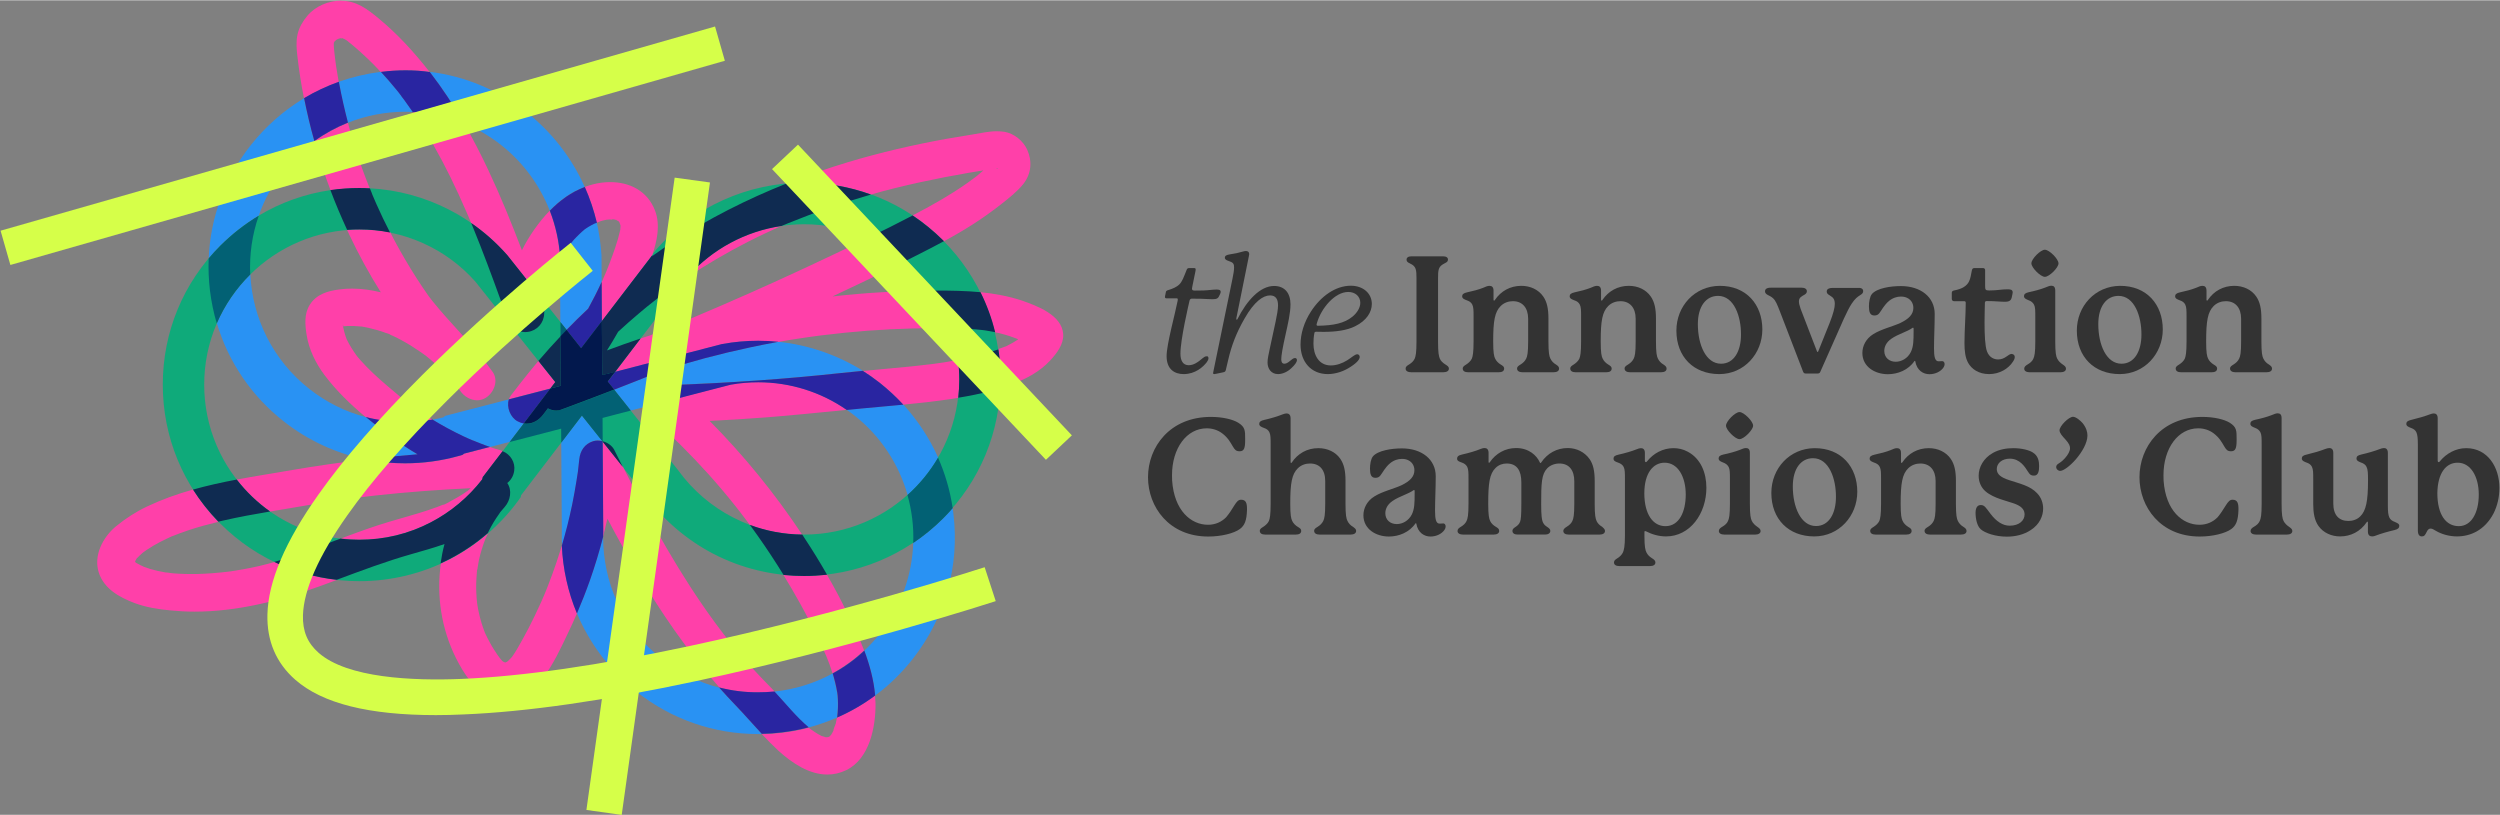 <svg xmlns="http://www.w3.org/2000/svg" viewBox="0 0 2167 706" width="1920" height="626"><rect x="0" y="0" width="2167" height="706" fill="#808080" stroke="none"/><title>header-logo-1920-svg</title><style>		.s0 { fill: #0faa7a } 		.s1 { fill: #2992f3 } 		.s2 { fill: #026174 } 		.s3 { fill: #ff40a9 } 		.s4 { fill: #0f2b51 } 		.s5 { fill: #2925a1 } 		.s6 { fill: #02184d } 		.s7 { fill: #d6ff49 } 		.s8 { fill: #333333 } 	</style><g id="Layer"><g id="Layer"><g id="Layer"><g id="Layer"><path id="Layer" fill-rule="evenodd" class="s0" d="m311.5 503.5c-45.5 0-88.3-17.7-120.5-49.9-32.2-32.2-49.9-75-49.9-120.5 0-45.5 17.7-88.3 49.9-120.5 32.2-32.2 75-49.9 120.5-49.9 48.9 0 95.5 21 127.8 57.7l0.6 0.7 63.8 80.3 64.9-85.1 0.4-0.5c32.4-36.7 79-57.7 127.8-57.7 45.5 0 88.3 17.7 120.5 49.9 32.2 32.2 49.9 75 49.9 120.5 0 45.5-17.7 88.3-49.9 120.5-32.2 32.2-75 49.9-120.5 49.9-27.2 0-54.3-6.6-78.4-19.1-23.1-12-43.5-29.5-59-50.5l-55-69.3-52.7 69-0.4 1.8-2.1 2.9c-15.5 21.2-36 38.7-59.2 50.8-24.1 12.5-51.2 19-78.5 19zm0-304.8c-74.1 0-134.5 60.3-134.5 134.4 0 74.2 60.3 134.5 134.5 134.5 21.8 0 42.6-5.1 61.8-15 17.3-9 32.7-21.8 44.7-37.3l0.5-2 62.8-82.3-69.2-87.1c-25.5-28.8-62.1-45.2-100.6-45.2zm215.3 131.8l61.3 77.2 0.2 0.3c12.2 16.7 28.4 30.6 46.8 40.1 19.2 10 40 15 61.8 15 74.2 0 134.5-60.3 134.5-134.5 0-74.2-60.3-134.5-134.4-134.5-38.4 0-75 16.4-100.5 45.1z"></path><path id="Layer" class="s1" d="m722.6 587c0.8 2.8 1.5 5.7 2.1 8.6 0.3 1.4 0.5 2.9 0.8 4.3 0 0 0.1 0.2 0.1 0.4 0 0.2 0.1 0.7 0.1 1.1 0.1 0.7 0.2 1.4 0.2 1.4 0.4 4.9 0.4 9.9 0 14.9 0 1-0.3 2-0.3 3-0.1 0.4-0.1 0.7-0.2 1.1-7.9 3.4-16.1 6.3-24.5 8.5-11-9.4-19.9-20.6-29.7-31.1 17.6-1.9 34.8-7.1 50.5-15.7 0.4 1.1 0.7 2.3 0.9 3.5zm-187.7-65.5c9 19.7 22.2 36.5 39.4 50 15 11.7 31.7 19.8 49.1 24.3q7.2 8.1 14.7 15.9c7.6 7.9 14.8 16.2 22.3 24.3-1.1 0-2.3 0-3.4 0-38 0-74.6-12.6-104.9-36.4-21.4-16.8-38.7-38.8-49.9-63.4-0.7-1.7-1.4-3.3-2.1-4.9 4-9.4 7.8-19 11.2-28.6 4.4-12.5 8.3-25.1 11.5-37.9-0.1 19.5 4 38.9 12.1 56.7zm291.5-76.4c5.5 45.2-7 89.8-35.1 125.6-9.6 12.3-20.6 23-32.8 32-1-13.4-4.5-26.4-9.3-39 4.9-4.7 9.6-9.7 13.9-15.2 18.2-23.2 27.5-50.6 28.5-78.1 9.2-6.2 17.9-13.3 25.9-21.3 2.9-2.9 5.6-5.8 8.3-8.9 0.2 1.6 0.4 3.3 0.6 4.9zm-304.4-63.1c-1.2-0.3-2.5-0.5-3.8-0.5-1.4 0-2.8 0.2-4.1 0.6-7.3 2.4-11.1 8.3-11.9 15.7-0.3 3.4-0.7 6.7-1.1 10 0 0.3-0.1 0.6-0.1 0.8-0.1 0.4-0.1 0.9-0.2 1.3-0.3 2.1-0.7 4.3-1 6.4-1.1 6.9-2.3 13.7-3.7 20.5-2.5 12.1-5.5 24-9 35.8-0.2-4.2-0.2-8.3-0.1-12.5l-0.5-76.6 17.9-23.5zm291.2 14.4c-7.1 12.1-16.1 23.1-26.5 32.4-7.5-26.4-23.1-50.9-46.3-69.1-2.1-1.6-4.2-3.2-6.4-4.7q6-0.6 12-1.2c12.3-1.2 24.7-2.2 37-3.4 12.5 13.7 22.7 29.2 30.2 46zm-364.6-31.6c1.9 1 3.6 1.6 5.4 1.9l-12.3 16.1-17 4.4c-2.7-1-5.5-2-8.2-3q-2.3-0.9-4.5-1.8c-0.7-0.2-2.3-0.9-2.3-0.9 0 0 0 0.1 0.1 0.1-2.8-1.2-5.7-2.5-8.5-3.8-9.1-4.3-17.9-9.1-26.4-14.3 3.2-0.5 6.3-1.2 9.4-2l1.6-1.3 55.2-14.3c-2.2 6.8 1.4 15.7 7.5 18.9zm299.3-43.7c-6.4 0.6-12.7 1.2-19.1 1.9-23.8 2.6-47.6 4.7-71.5 6.4-27 1.9-54.1 3.3-81.2 4.2-6.5 0.2-12.2 3.9-14.8 10-1.1 2.6-1.5 5.6-1.2 8.5l-13.3 3.5-14.4-18.1c13.7-5.3 27.3-10.7 40.9-16.2 25.2-8.1 50.8-14.9 76.7-20.4 8.2-1.8 16.5-3.4 24.8-4.9 25.8 2.7 50.9 11.3 73.1 25.1zm-479.6 15.9c14.7 11.5 31.1 19.7 48.9 24.3 7.2 6 14.6 11.7 22 17.2 7.4 5.4 15 10.4 22.8 15.1-15.1 1.2-30.1 2.6-45.1 4.4-25.7-5.3-50.1-16.6-70.8-32.9-28.1-22-48.1-51.6-58.1-85.1 6.9-15.9 16.8-30.3 29-42.4 1.8 37.6 19.3 74.3 51.3 99.4zm253.1-115.8v0.9l0.1 21.8c-3.6 7.9-7.5 15.6-11.7 23.2-6.4 6-12.6 12.1-18.7 18.4l-5.4-6.7-0.3-55.2c0.1-0.2 0.3-0.4 0.4-0.6 1.2-2.1 2.5-4 3.8-6 0.7-0.8 1.3-1.7 1.9-2.6 0.3-0.4 1.1-1.5 1.2-1.6 2.9-3.6 6.1-7.1 9.4-10.3 1.4-1.3 2.9-2.6 4.3-3.9 0.5-0.3 0.9-0.7 1.4-1 1.6-1.1 3.2-2 4.8-2.9 0.8-0.4 1.5-0.8 2.3-1.2 0.3-0.1 0.6-0.3 0.9-0.4h0.1c0.2 0 0.8-0.2 1.4-0.4 2.1 9.4 3.5 19 4.1 28.5zm-249-99.2c-10 7.2-19.1 15.9-27 26-9.3 12-16.4 25-21.1 38.6-12 7.2-23.2 15.9-33.3 26-3.6 3.6-6.9 7.2-10.1 11 1.5-35.4 13.9-69.3 36.2-97.7 13.1-16.6 28.8-30.4 46.4-41 2.5 12.5 5.5 24.9 8.9 37.1zm71.1-44.8c1.2 1.6 2.5 3.1 3.7 4.7 0.3 0.5 1 1.4 1.2 1.7 0.7 0.9 1.5 1.9 2.2 2.9 2.5 3.4 4.9 6.8 7.3 10.3-2.2-0.1-4.3-0.2-6.5-0.2-17 0-33.9 3.2-49.8 9.5q-4.4-16.5-7.5-33.3c-0.1-0.8-0.3-1.5-0.4-2.2 11.6-4.1 23.8-7 36.4-8.6 4.6 5 9 10.1 13.4 15.2zm112.9 19.8c22 17.3 39.2 39.6 50.4 64.7-11.7 4.4-21.7 11.7-30.3 20.6-8.7-22.2-23.2-42-42.3-57-10-7.8-20.7-14-31.9-18.6-8.9-15.5-18.8-30.5-29.8-44.7 30.4 3.7 59.2 15.7 83.9 35z"></path><path id="Layer" class="s2" d="m825.8 440.2c-2.6 3-5.4 6-8.3 8.9-8 8-16.7 15.1-25.9 21.3 0.5-14-1.2-28.1-5-41.6 10.4-9.3 19.4-20.3 26.5-32.4 6.1 13.8 10.4 28.5 12.7 43.8zm-279-84.6l-24.5 6.4 0.1 20.2c-0.1 0-0.3-0.1-0.4-0.1l-17.6-22.1-17.9 23.5-0.1-12.2-44.7 11.6 12.3-16.1c0.9 0.1 1.8 0.2 2.7 0.2 5.5 0 10.5-3 14.2-7.9 1.1-1.4 2.1-2.8 3.2-4.2 0.3-0.4 0.5-0.7 0.8-1.1 2.2 1.2 4.7 1.9 7.2 1.9 1.4 0 2.9-0.3 4.3-0.8 15.4-5.6 30.7-11.5 46-17.4zm-55.6-69.9c-1.8 1.8-3.5 3.6-5.3 5.5l-0.1-12.3zm-274.3-48c-12.2 12-22.1 26.4-29 42.4-2.7-9.2-4.7-18.7-5.9-28.5-1.1-9.4-1.5-18.7-1.1-27.9 3.2-3.8 6.6-7.5 10.1-11 10.2-10.1 21.3-18.8 33.3-26-5.8 16.5-8.2 33.8-7.4 51z"></path><path id="Layer" fill-rule="evenodd" class="s3" d="m758.9 609.5c0.2 20.3-5.1 48-25.4 57.8-5.6 2.7-11 3.8-16.4 3.8-15.6 0-30.4-9.8-42.2-20.5-5-4.6-9.8-9.5-14.5-14.5q8.7-0.1 17.4-1.2c7.9-0.9 15.7-2.4 23.3-4.4q0.2 0.2 0.3 0.3c0.4 0.3 2.4 2.1 2.5 2.1q0 0-0.6-0.6c-0.5-0.5-0.7-0.7-0.7-0.7 0.1 0 1.4 1.1 1.8 1.4 1.6 1.1 3.2 2.2 4.8 3.1 0.9 0.5 1.8 1 2.8 1.5q1.9 0.6 3.9 1.2c0.5-0.1 1.1-0.1 1.6-0.1 0.1 0 0.1 0 0.2 0 0.3-0.1 0.6-0.2 0.8-0.3q0.3-0.1 0.6-0.3c0.4-0.4 1.1-1.3 1.5-1.7 0.1-0.2 0.1-0.3 0.2-0.4 0.6-0.9 1.1-1.8 1.6-2.8-0.2-1.1 1.7-5.1 2-6.2 0.4-1.7 0.8-3.5 1.1-5.2 11.7-5.1 22.7-11.5 33-19.1 0.1 2.2 0.2 4.4 0.4 6.8zm-337.7-143.7c-0.2 0.5-0.4 0.9-0.6 1.4-2.3 5.9-4.1 11.9-5.5 18.1-0.5 2.3-0.7 4.8-1.2 7.1-0.1 0.3-0.3 1-0.4 1.6v0.1c-0.1 0.1-0.1 0.1-0.1 0.2q0.1-0.1 0.1-0.1c-0.1 0.8-0.1 1.4-0.2 2.1-0.1 1.5-0.2 3.1-0.3 4.6-0.4 5.5-0.3 11.1 0.1 16.6 0.1 1.6 0.2 3.1 0.4 4.6 0.1 0.3 0.1 0.5 0.1 0.7 0 0.3 0.1 0.5 0.1 0.7 0.4 2.7 0.9 5.3 1.5 7.9q1.8 8.1 4.8 15.9c0.2 0.3 0.3 0.7 0.4 1.1 0.1 0.1 0.2 0.4 0.4 0.8 0.5 1 1 2.1 1.5 3.1 1.3 2.6 2.7 5.1 4.1 7.6 1.5 2.5 3.1 4.9 4.7 7.3 0.7 1 1.4 1.9 2.1 2.9 0.4 0.5 1 1.2 1.1 1.3 0.1 0.1 0.3 0.4 0.6 0.7-0.1 0 0 0 0 0 0.2 0.3 0.4 0.5 0.6 0.7 0.1 0 0.1 0.1 0.2 0.1 0.1 0.1 0.6 0.4 1.1 0.7h0.1q0.4 0.1 0.9 0.3 0.1 0 0.3 0c0.2 0 0.4-0.1 0.5-0.1l0.1-0.1c0.5-0.2 0.9-0.5 0.9-0.5 0.2-0.1 0.4-0.3 0.6-0.4 0.9-1 1.9-1.8 2.8-2.8 0.4-0.4 0.7-0.9 1.1-1.3 3.4-4.9 6.3-10.1 9.2-15.4q5.2-9.4 9.9-19.2c1.6-3.3 3.1-6.5 4.6-9.8 0.7-1.5 1.4-3.1 2.1-4.6 0.3-0.8 0.7-1.7 1.1-2.6 0.1-0.1 0.1-0.2 0.2-0.4 0.2-0.6 0.9-2.2 1-2.4 0.4-0.9 0.7-1.8 1.1-2.7 0.5-1.3 1.1-2.7 1.6-4 1.3-3.4 2.6-6.7 3.8-10.1 2.4-6.5 4.6-13.1 6.7-19.7 0.6-1.7 1.1-3.5 1.6-5.2 0.9 20.2 5.3 40.2 13.1 58.8q-3.7 8.6-7.8 17.1c-6.2 13-12.6 27-21.4 38.5-8.3 10.8-19.9 19.4-33.1 19.4-3.6 0-7.4-0.7-11.2-2.1-15-5.6-24.5-20.4-31.4-34.2-12.7-25.5-17-54.2-13.1-81.8 2.6-1.2 5.2-2.5 7.8-3.8 11.9-6.2 23-13.7 33.1-22.5-0.6 1.2-1.1 2.4-1.8 3.8zm-7.7 28.3q0 0.1 0 0.1 0-0.1 0-0.1zm320.3 35.7c5.4 10.9 10.8 22.1 15.2 33.7-8.4 7.8-17.6 14.5-27.4 19.8-1.5-5-3.3-9.9-5.3-14.7-0.1-0.1-0.1-0.1-0.1-0.2q-0.1-0.4-0.2-0.6 0 0.1 0 0.1-0.1-0.1-0.1-0.3-0.1-0.1-0.1-0.1 0 0 0 0-0.2-0.5-0.4-1c-0.6-1.5-1.3-2.9-2-4.4-1.1-2.4-2.2-4.9-3.4-7.3-5.1-10.6-10.4-21-16.1-31.3-4.7-8.6-9.7-17-14.8-25.4 5.9 0.6 11.9 0.9 17.8 0.9 6.7 0 13.3-0.3 19.9-1.1 6.1 10.5 11.8 21.2 17 31.9zm-18 37.7q0 0.1 0.1 0.1 0 0.1 0.1 0.2-0.1-0.2-0.2-0.3zm0.4 0.7q0 0-0.1-0.1 0 0.1 0.1 0.1zm0.1 0.4c0-0.1-0.1-0.2-0.1-0.4q0 0.2 0.1 0.4zm-302.6-74.6c0.1-0.6 0.3-1.2 0.4-1.8 0.1-0.1 0.1-0.1 0.1-0.1 0 0-0.1 0.5-0.5 1.9zm24.2 80.1c-0.1 0-0.1 0.1-0.1 0.1 0 0 0.1 0 0.2-0.1zm0.2 0c0.1 0 0.1-0.1 0 0zm-0.5-0.1q-0.2-0.1-0.3-0.1 0 0 0 0c0.2 0.1 0.3 0.1 0.3 0.1zm-0.7-0.3q0.2 0.1 0.4 0.2c-0.1-0.1-0.2-0.1-0.4-0.2zm-0.2-0.1c-0.2-0.1-0.3-0.1-0.3-0.1 0 0 0.1 0 0.2 0.1 0.1 0 0.1 0 0.1 0zm-1.8-1.5q0 0 0 0 0 0 0 0c0 0 0 0 0.1 0.1q0 0-0.1-0.1zm-13.6-22.3c-0.2-0.3-0.4-0.7-0.5-1.1 0.2 0.4 0.4 0.9 0.5 1.1zm-7.7-27.9c-0.1-0.3-0.1-0.6-0.1-0.9 0.1 0.1 0.1 0.5 0.1 0.9zm-224.5-69.8c-8.6 2.1-17.2 4.4-25.6 7.2-4.8 1.6-9.6 3.4-14.4 5.3-0.3 0.1-0.5 0.1-0.6 0.2q-0.3 0.2-0.6 0.3c-1 0.5-2 0.9-3 1.4-2.1 1-4.2 2-6.3 3.1-4 2.1-7.9 4.4-11.6 6.9-1 0.7-2 1.5-3.1 2.2q-2.8 2.4-5.4 5.1c0 0.1-0.1 0.2-0.1 0.2-0.2 0.4-0.5 1-0.6 1.1-0.1 0.2-0.4 0.6-0.6 1v0.1c-0.1 0.2-0.1 0.3-0.1 0.5q-0.1-0.1-0.1-0.1c0 0.1 0 0.1 0 0.2 0.1 0.1 0.2 0.2 0.4 0.3q0.1 0.1 0.1 0.1 0.2 0.2 0.3 0.3c1.4 0.8 3.7 2 4.1 2.2 1 0.5 2 0.9 3 1.4 1.8 0.7 3.7 1.3 5.6 1.9 4.2 1.2 8.5 2.2 12.8 2.9 0.3 0 0.7 0.1 1 0.1 0.1 0 0.2 0 0.4 0 0.8 0 2.2 0.3 2.7 0.4 2.4 0.3 4.7 0.5 7.1 0.6 3.9 0.2 7.7 0.3 11.6 0.3q1.8 0 3.6 0c9.8-0.2 19.6-1 29.4-2.2 0.5-0.1 0.9-0.1 1.4-0.2 1.2-0.2 2.5-0.4 3.8-0.6 2.4-0.4 4.7-0.8 7-1.2q6.6-1.2 13.2-2.7c4.5-1.1 9-2.2 13.4-3.5 17 8.1 35.2 13.4 54.2 15.5-5.4 2-10.7 4-16.1 5.9-34.1 12.4-70.8 21.6-107.4 21.6-7.1 0-14.2-0.4-21.2-1.1-10.4-1-21-2.7-30.9-6.4-12.9-4.9-26.2-12.2-30.8-26.2-4.9-14.9 3.5-30.9 14.9-40.3 8.3-6.8 17.3-12.6 27-17.2 12.9-6.1 26.1-10.8 39.7-14.6 6.3 9.9 13.7 19.2 21.8 28zm-72 34.6c0 0 0.1 0.1 0.3 0.3q0.2 0.1 0.3 0.3-0.1-0.1-0.3-0.2c0 0-0.2-0.2-0.4-0.3q0-0.1 0.1-0.1zm-1-1c0 0.1 0.1 0.2 0.3 0.4-0.1-0.2-0.2-0.4-0.3-0.4zm1.3-0.2q0.2-0.2 0.2-0.4 0 0.1-0.2 0.4zm0.2-0.4q0.1-0.1 0.1-0.2 0 0-0.1 0.2zm316.8-94.9c0.5 0.1 0.9 0.3 1.4 0.5l-17.2 22.5-0.5 2c-12 15.5-27.4 28.3-44.7 37.3-19.2 9.9-40 15-61.8 15-5.5 0-10.9-0.4-16.2-1 10.8-4 21.7-8 32.7-11.6 11.3-3.7 22.9-6.7 34.3-10.2 5.4-1.6 10.7-3.4 16-5.3 1.5-0.6 3.1-1.2 4.6-1.8q0.4-0.1 0.7-0.3c0.1 0 0.1 0 0.2 0 1.8 0 5.6-2.7 7.1-3.4 4.8-2.5 9.4-5.2 13.7-8.3 0.3-0.2 0.7-0.5 1-0.7 0.1-0.1 0.1-0.2 0.2-0.2 0.2-0.1 0.3-0.2 0.4-0.3 0.6-0.5 1.1-1 1.7-1.5-27.5 1.3-54.9 3.3-82.3 6.3-7.1 0.8-14.1 1.6-21.1 2.5-0.9 0.2-1.8 0.3-2.7 0.4-1.8 0.3-3.6 0.5-5.4 0.8-3.1 0.5-6.2 0.9-9.3 1.4-11.5 1.7-22.9 3.8-34.4 5.7-6.2 1-12.4 2-18.6 3.1-11-7.8-20.8-17.1-29-27.7 16.1-3 32.3-5.5 48.3-8.3 21.1-3.6 42.2-6.6 63.3-9.1 0.9 0.2 1.8 0.3 2.7 0.5 10.4 1.9 21 2.9 31.6 2.9 15.6 0 31.3-2.1 46.3-6.3l3.5-1 1.4-1.1 22.4-5.8c3.2 1.1 6.3 2.1 9.7 3zm-50.7 47.1c0 0 0.2-0.1 0.5-0.2q-0.2 0.1-0.5 0.2 0 0 0 0zm0.5-0.2q0.3-0.1 0.5-0.2 0 0 0 0-0.1 0-0.2 0.1-0.1 0-0.3 0.1zm1.1-0.4c0 0-0.2 0.1-0.6 0.2 0.3-0.1 0.6-0.2 0.6-0.2zm20.5-11.8c-0.2 0.2-0.6 0.5-1 0.8 0.3-0.1 0.7-0.4 1-0.8zm134.3-20.3q0.6 1.2 1.2 2.4c23.3 46 48.3 91.4 78.9 133 1.9 2.6 3.9 5.1 5.8 7.7 0.1 0.1 0.4 0.5 0.6 0.8 0.2 0.3 0.5 0.7 0.5 0.7 1 1.2 1.9 2.3 2.8 3.5 4 5 8.1 10 12.3 14.9 8.2 9.6 16.8 18.8 25.7 27.8 1.2 1.3 2.4 2.5 3.6 3.8-4.7 0.5-9.5 0.7-14.2 0.7-11.3 0-22.7-1.4-33.8-4.3-13.7-15.6-26.5-32-38.4-48.9-21.9-31-40.9-63.9-58.6-97.4-1.2 5.2-2.4 10.4-3.7 15.6 0-1.4 0.1-2.7 0.1-4v-0.4l-0.5-77.9zm193.8-49.6c-23.7 2.3-47.3 4.8-71 6.6-15.9 1.2-31.9 2.2-47.8 3 29.9 30.1 56.8 63.2 80.2 98.5-15.8-0.2-31-3-45.4-8.4-1.2-1.6-2.3-3.1-3.5-4.7-1-1.3-1.9-2.5-2.9-3.8-0.3-0.4-0.8-1.1-1.2-1.6q0.1 0.1 0.1 0.1c-1.7-2.2-3.4-4.3-5.1-6.5-7.4-9.3-15-18.3-22.9-27.1-15.7-17.5-32.4-34-49.9-49.7-2.6-2.4-4.1-5.8-4.5-9.3l73.3-19c8-1.4 16-2.1 23.9-2.1 27.3 0 54.1 8.3 76.7 24zm-91.9 89.2c0 0 0.1 0.2 0.3 0.4-0.2-0.2-0.3-0.4-0.3-0.4zm-160.7-113.3l-4.3 5.6-35.9 9.3c0.4-1.1 1-2.2 1.7-3.2 5-6.6 10.2-13.2 15.4-19.7 2.8-3.5 5.6-6.9 8.5-10.3zm350.2-2.2q0 8.1-0.9 15.9c-2.3 0.4-4.6 0.8-6.9 1.1-13.5 2-27.1 3.5-40.7 4.8-6.2-6.8-13.1-13.2-20.5-19-4.7-3.7-9.5-7.1-14.5-10.2 14.1-1.4 28.2-2.6 42.3-4 5.6-0.6 11.2-1.2 16.7-1.9 0.8-0.1 1.7-0.2 2.5-0.3 0.1 0 1.6-0.2 2.1-0.3 2.6-0.3 5.1-0.7 7.6-1.1 3.7-0.6 7.5-1.3 11.2-2 0.7 5.5 1.1 11.2 1.1 17zm-493.3-127.7q2 3.8 3.9 7.5c5.9 11 12.2 21.7 18.9 32.2 3.5 5.4 7 10.7 10.7 15.9 0.7 0.9 1.4 1.8 2.1 2.7-0.3-0.3-0.4-0.5-0.4-0.5 0 0 1.5 1.9 1.7 2.2 1.7 2.1 3.5 4.3 5.3 6.4 15.6 18.3 32.9 35 46.7 54.8 5.2 7.4 1.1 17.8-5.8 22.2-2.5 1.6-5.1 2.3-7.7 2.3-5.7 0-11.3-3.3-14.6-8.1-0.9-1.2-1.8-2.5-2.7-3.7-0.2-0.2-0.5-0.5-0.7-0.8-1.9-2.4-3.9-4.7-6-7q-6.1-6.6-12.9-12.6c-2.3-2.1-4.7-4.1-7.1-6-0.3-0.2-0.5-0.4-0.7-0.6q-0.4-0.3-0.9-0.6c-1.4-1-2.7-1.9-4.1-2.9-5.2-3.6-10.5-6.9-16.1-9.9q-3.7-2.1-7.8-3.9c-0.8-0.3-1.6-0.6-2.3-1-0.5-0.2-0.6-0.3-0.6-0.3 0.1 0 1.6 0.7 1.6 0.7-0.9-0.8-2.9-1.2-4-1.6-5.1-1.9-10.4-3.4-15.7-4.6-1.6-0.3-3.1-0.6-4.7-0.9-0.1 0-0.3-0.1-0.4-0.1-2.5-0.2-5-0.4-7.5-0.5-0.6 0-1.3 0-1.9 0-2.1 0-4.2 0-6.2 0.2-0.3 0-0.5 0.1-0.8 0.1 0.1-0.7-0.1-1.1-0.2-1.1-0.1 0-0.1 0.1-0.1 0.2 0 0.2 0.1 0.6 0.1 0.9 0.1 0 0.1 0 0.1 0 0 0.1-0.1 0.1-0.1 0.1 0 0.2 0.1 0.3 0.1 0.5 0-0.2 0-0.3 0-0.5 0.1 0 0.1 0 0.2 0 0 0.2 0 0.4-0.2 0.6q0 0.1 0 0.2c0.1-0.1 0.1-0.1 0.1-0.2 0.5 2.4 1 4.8 1.8 7.1 0.3 1.1 0.7 2.1 1.1 3.2 0.1 0.2 0.2 0.4 0.4 0.8 2.3 4.7 5.1 9.1 8.1 13.3 0.3 0.4 0.6 0.9 1 1.3 0.8 0.9 1.5 1.8 2.3 2.7 1.9 2.1 3.8 4.1 5.7 6.1 7.4 7.6 15.4 14.4 23.5 21.2 2.1 1.8 4.3 3.6 6.4 5.4 1.3 1.1 2.5 2.1 3.8 3.1q0.2 0.2 0.5 0.4 0 0 0 0 0 0 0.1 0.1 0.4 0.3 0.8 0.6c0.1 0 0.1 0 0.2 0.1q7.5 5.7 15.3 10.8c2.1 1.4 4.2 2.7 6.3 4-7.9 1.4-15.8 2.1-23.8 2.1-8.4 0-16.8-0.7-25-2.3-3-0.6-6-1.2-9-2-13.2-11-25.6-23-35.8-36.6-7.5-10-13.4-22-15.4-34.5-1.4-8.9-2.3-18.5 2.8-26.4 5.9-9.2 15.6-11.9 25.7-13.2 3.6-0.5 7.3-0.7 10.9-0.7 8.3 0 16.7 1.2 24.9 3.2-10.2-16.2-19.4-33.1-27.6-50.5-0.5-1.2-1.1-2.3-1.6-3.5 3.5-0.3 7-0.4 10.6-0.4 9 0 17.9 0.9 26.7 2.3zm36 58.9q-0.2-0.3-0.4-0.6 0.1 0.3 0.4 0.6zm511.4 0.3c13.4 4.7 35 12.6 36 29.3 0.5 8.6-5.7 16.7-11.3 22.7-4.4 4.8-9.8 8.9-15.3 12.2-8.5 5.1-18.2 8.6-27.8 11.5 0.1-2.5 0.2-5 0.2-7.5 0-8.9-0.7-17.6-2-26.1 1.9-0.7 3.9-1.4 5.8-2.1 0.2-0.1 0.5-0.1 0.7-0.2 0.8-0.4 1.6-0.8 2.3-1.2 2.2-1.1 4.4-2.3 6.5-3.7 0.6-0.4 1.3-0.8 1.9-1.2-0.1-0.1-0.3-0.1-0.4-0.2-0.6-0.3-1.2-0.5-1.4-0.6-0.5-0.1-0.9-0.3-1.4-0.5-5.5-2.1-11.2-3.7-16.9-4.9-3-12-7.2-23.6-12.7-34.7 12.2 1.2 24.2 3.4 35.8 7.2zm-101.3-33.7c-20.8 10.3-41.7 20.4-62.7 30.2 28.4-3.2 57-4.9 85.6-5 7 10 12.7 20.9 16.8 32.6-1.8-0.1-3.7-0.1-5.6-0.1-2.6 0-5.3 0-7.9 0-26 0-51.9 1.3-77.8 3.9q-10.6 1.1-21.3 2.4c-1.3 0.2-2.5 0.3-3.7 0.5-1.7 0.2-3.5 0.5-5.2 0.7-3.2 0.4-6.3 0.9-9.5 1.4-6.1 0.9-12.1 1.9-18.1 3-5.8-0.6-11.7-0.9-17.6-0.9-10.3 0-20.7 0.9-31 2.8l-0.6 0.1-92.3 23.9 22-28.9c2.7-0.9 5.3-1.7 8-2.6 4.7-1.9 9.5-3.9 14.2-5.8 4.3-1.8 8.5-3.5 12.8-5.3 2.1-0.9 4.3-1.8 6.4-2.7 0.9-0.4 1.9-0.8 2.8-1.2 0.3-0.1 1.5-0.6 1.5-0.6 32.5-13.7 64.7-28 96.7-42.9 18.2-8.5 36.4-17.1 54.5-25.9 11.6 5.2 22.3 12.1 32 20.4zm-432.1 121.5q-0.1-0.1-0.1-0.1c0.1-0.1 0.5 0.3 0.8 0.6-0.4-0.3-0.6-0.5-0.7-0.5zm322.6-151.3c-2.9 1.3-5.8 2.7-8.7 4-6 2.8-11.9 5.6-17.7 8.6-18 9.2-35.5 19.4-52.4 30.6l0.5-0.6c21.1-23.8 49.9-39.1 81-43.7-0.9 0.4-1.8 0.8-2.7 1.1zm-107-14.4c4.8 12.6 1.7 26.3-2.4 38.6l-43.6 57.2-0.2-33.9c0.4-1.1 0.9-2.1 1.4-3.2 0.7-1.5 1.3-3.1 2-4.6 0-0.1 0.1-0.2 0.1-0.3 0.1-0.1 0.1-0.2 0.2-0.4 1-2.4 2-4.9 2.9-7.3q2.7-7 5.1-14.1c1.8-5.2 3.2-10.2 4.4-15.5 0-0.1 0-0.2 0-0.4 0-0.6 0.2-1.7 0.2-2.6 0-0.2-0.1-0.6-0.2-1.1-0.1-0.2-0.1-0.4-0.2-0.6-0.2-0.7-0.8-1.8-0.8-1.8 0 0 0.2 0.3 0.8 1.3-0.2-0.5-0.5-1-0.8-1.5-0.1-0.1-0.1-0.2-0.2-0.3h0.1c-0.1 0-0.1-0.1-0.1-0.1-0.1-0.1-0.2-0.1-0.3-0.2-0.5-0.4-0.8-0.6-1-0.7 0 0-0.1-0.1-0.2-0.1-0.5-0.3-1-0.5-1.4-0.7 0.3 0.2 0.4 0.3 0.6 0.4-0.5-0.1-0.9-0.2-1.4-0.3q-0.1 0-0.2-0.1 0.1 0 0.2 0-0.2 0-0.4 0-0.1 0-0.3-0.1c-0.4-0.1-0.7-0.1-0.9-0.1-0.4 0-0.6 0.1-0.5 0.2 0.1 0 0.1 0.1 0.2 0.1-0.3 0-0.5 0-0.7 0-0.6-0.1-1.3-0.1-1.9-0.1-0.1 0-0.3 0-0.5 0q-0.3 0-0.7 0.1-0.2 0-0.5 0c-0.3 0-0.8 0-1.2 0.1q0.6 0 1 0-0.6 0.1-1.2 0.1 0.1 0 0.2 0c-1.7 0.3-3.3 0.7-4.9 1.2-0.4 0.1-1.9 0.8-3.2 1.3-2.5-10.7-6-21.1-10.4-31 2.2-0.8 4.5-1.6 6.9-2.2 4.9-1.3 10.1-2 15.1-2 16.6 0 32.3 7.4 38.9 24.7zm-34.5 7.7c-0.2 0-0.4 0-0.5 0.1 0.2 0 0.4 0 0.5-0.1zm0.2-0.1q0.1 0 0.1 0.1 0-0.1-0.1-0.1zm-7.1 0.3q0.4 0 0.7-0.1 0.2 0 0.2 0c0 0.1-0.2 0.1-0.7 0.1q-0.1 0-0.2 0zm5.8-0.2q0.1 0 0.2 0 0.1 0 0.2 0c-0.3 0.1-0.5 0.1-0.8 0.1-0.4 0-0.7 0-0.9-0.1 0.4 0.1 0.8 0.1 1.3 0zm5.5 4.3c0.1 0.6 0.2 1 0.2 1.3 0-0.5 0-1-0.2-1.3zm-3.6-3.9c0.5 0.1 0.8 0.3 1.1 0.5 0.4 0.2 0.7 0.5 1 0.7 0.1 0.1 0.1 0.1 0.2 0.2-0.6-0.3-1-0.5-1.2-0.7-0.2-0.1-0.6-0.4-1.1-0.7zm336.7-76.4c8.2 1.5 16 7.7 19.5 15.3 4.6 10.1 3.7 20.9-3.1 29.7-5.3 6.7-12.5 12.3-19.2 17.6-7.9 6.2-16 12-24.4 17.4-8.3 5.3-16.7 10.2-25.3 14.8-0.3-0.3-0.5-0.5-0.8-0.8-8.1-8.1-16.9-15.4-26.3-21.6 0.8-0.4 1.5-0.8 2.3-1.2 15.4-8.1 30.6-16.7 44.8-26.7 2-1.4 3.9-2.8 5.9-4.3 0.2-0.1 0.6-0.5 0.9-0.7-0.1 0.2-0.4 0.3-0.7 0.6 0.8-0.6 1.5-1.2 2.3-1.8 1.9-1.6 3.9-3.2 5.8-4.9-4.4 0.7-8.9 1.5-13.3 2.2-13.9 2.4-27.8 5.1-41.6 8.1-14.2 3.1-28.4 6.6-42.5 10.6-18.4-6.6-38-10.1-58.1-10.1-5.2 0-10.4 0.2-15.5 0.7 17.7-7 35.7-13.2 53.9-18.7 28-8.4 56.6-15 85.4-20.2 7.4-1.3 14.8-2.5 22.2-3.7 6.9-1.1 14.1-2.8 21.1-2.8 2.1 0 4.3 0.2 6.7 0.5zm-6.8 31.8q0.2 0 0.4-0.1c0.5 0 0.9-0.1 0.8-0.1-0.1 0-0.4 0-1.1 0.1q-0.1 0.1-0.1 0.1zm-0.6 0c0 0 0 0 0.1 0q0.1 0 0.2 0 0.1 0 0.3 0c-0.3 0-0.5 0-0.6 0zm0.3 0c-0.2 0-0.3 0-0.4 0.1 0.2 0.1 0.7 0.2 1.1 0.2 0.4 0 0.7-0.1 1-0.3 0 0-0.1 0-0.4 0-0.2 0-0.5 0-0.8 0q-0.3 0-0.5 0zm-18.6 7.8c0.2-0.1 0.3-0.2 0.3-0.2 0 0-0.2 0.1-0.3 0.2zm-531.6-8.9c2.2 6.1 4.5 12.1 6.9 18.1 0 0.1 0.1 0.1 0.1 0.2-2.9-0.1-5.9-0.2-8.9-0.2-8.5 0-16.9 0.6-25.1 1.8-5.3-13.9-10-28.1-14-42.4 9.1-6.6 18.9-11.9 29.1-16 3.4 12.9 7.4 25.8 11.9 38.5zm88.8-37.9c7.5 13 14.4 26.4 20.8 40 10.8 22.9 20.3 46.3 29.3 69.9 3.1-6.3 6.7-12.3 10.7-18 4.1-5.8 8.5-11.3 13.4-16.3 5 12.9 8 26.6 8.9 40.7v0.7c-2.4 3.8-4.9 8.1-6.3 12.3 0.2-0.8 0.3-1.1 0.3-1.1 0 0-1.3 3.7-1.6 4.5-0.8 2.2-1.5 4.4-2.2 6.7-1.4 4.7-2.3 9.5-3.2 14.3-0.1 0.2-0.1 0.3-0.1 0.4 0 0.2 0 0.3 0 0.4-0.1 0.2-0.1 0.4-0.1 0.6l-32.3-40.7-0.6-0.7c-9.2-10.5-19.6-19.7-30.9-27.5-0.5-1.3-1.1-2.5-1.6-3.8-0.4-0.9-0.9-2.1-1-2.4-0.5-1.1-1-2.3-1.5-3.4-4.4-10.3-9.1-20.4-14-30.4-9.1-18.5-19.2-36.4-30.6-53.5-0.7-0.9-1.3-1.8-1.9-2.7 15.1 0.8 30.2 4 44.5 10zm76.7 129.5q0-0.1 0.1-0.2-0.1 0.1-0.1 0.2zm-183.3-235.9c13.3 0 22.7 7.2 32.5 15.3 8.1 6.7 15.8 14 23.1 21.7q11.1 11.9 21 24.6c-6.9-0.9-13.9-1.3-20.9-1.3-6.8 0-13.8 0.5-20.7 1.3-0.2 0-0.5 0.1-0.7 0.1-2-2.2-4.1-4.4-6.2-6.5-7.2-7.2-14.7-14.1-22.7-20.4-0.1-0.1-0.3-0.2-0.4-0.3q-0.1 0-0.9-0.6c-0.3-0.1-1.5-0.7-2.2-1.1h-0.1c0-0.1-0.1-0.1-0.1-0.1-0.1 0-0.3 0-0.4 0q0 0 0 0 0.2 0 0.4-0.1c-0.1 0-0.3-0.1-0.4-0.1-0.2 0-0.3 0-0.5 0q-0.1 0-0.3 0c-0.3 0-0.4 0.1-0.4 0.1q-0.1 0-0.3 0c0.2 0 0.3-0.1 0.5-0.2-0.2 0.1-0.5 0.1-0.7 0.2q-0.1 0-0.1 0 0.2-0.1 0.4-0.2h-0.1c0 0-0.1 0 0 0-0.5 0.1-1.1 0.2-1.6 0.3q-0.1 0.1 0 0.2-0.1 0-0.1 0c-0.1 0-0.1 0-0.2 0q0.2-0.1 0.3-0.3c-0.1 0.1-0.3 0.2-0.4 0.3h-0.1c-1.1 0.3-1.5 0.7-1.4 0.8-0.3 0.1-0.6 0.3-0.8 0.4q-0.1 0.2-0.3 0.3c-0.1 0-0.5 0.3-0.9 1 0-0.2 0-0.3 0-0.5 0 0.1 0 0.4-0.1 0.6-0.2 0.2-0.4 0.3-0.5 0.4 0.1-0.1 0.3-0.2 0.4-0.3-0.4 0.8-0.5 1.2-0.4 1.3 0 0 0.2-0.4 0.2-0.3q-0.1 0.2-0.2 0.4c0.1 0-0.1 0.8 0 0q-0.1 0.1-0.1 0.2c0.1 0.9 0 1.8 0.1 2.7 0.2 3.4 0.7 6.9 1.1 10.3 0.1 1.1 0.3 2.1 0.4 3.2 0-0.1 0-0.1 0-0.1 0 0 0.4 2.7 0.4 3 0.7 4.7 1.5 9.4 2.3 14-10.5 3.7-20.6 8.5-30.1 14.2-2.4-12-4.3-24.2-5.7-36.4-0.7-6.5-1.3-12.4 0.1-18.8 1.3-6.1 4.5-11.4 8.4-16.1 7-8.5 18.5-13.3 29.4-13.3 0.1 0 0.1 0 0 0.1zm1.3 32.7q-0.3 0-0.5 0c-0.5 0-0.7 0-0.7-0.1q0.2 0 0.3 0c0 0 0 0 0.1 0 0.2 0 0.5 0 0.8 0.1zm-4.8 1c-0.1 0-0.1 0-0.1 0 0.6-0.3 1.1-0.6 1.6-0.9-0.1 0 0 0 0 0-0.7 0.6-1.3 0.8-1.5 0.9zm1.7-0.8c0.2-0.1 0.6-0.3 1.3-0.3-0.6 0.2-1 0.3-1.2 0.3q-0.1 0-0.1 0zm-2.8 1.4c-0.3 0.3-0.5 0.6-0.8 0.9 0.8-0.5 1-0.9 0.8-0.9zm-0.8 0.9q-0.2 0.2-0.4 0.3 0 0.1 0 0.1 0 0 0 0c0.1 0 0.1-0.1 0.1-0.1 0.1 0 0.1-0.1 0.1-0.1q0.1-0.1 0.2-0.2zm-0.4 0.4c-0.1 0.3 0.1-0.1 0 0.3q0-0.2 0-0.3zm148.8 537.8zm-1.1 0.2zm-4.8-4.5c0 0 0.1 0.1 0.2 0.2-0.1-0.1-0.2-0.2-0.2-0.2zm5.1 4.6zm-321-87.7q0-0.1 0 0 0-0.1 0 0zm0 0zm419.8-294.5c0 0 0-0.1 0 0 0.1 0 0.3 0.1 0.4 0.2-0.1-0.1-0.3-0.2-0.4-0.2zm326.6-46zm-1.6-0.9c-0.1-0.1-0.1-0.1-0.2-0.2 0.1 0.1 0.2 0.2 0.2 0.2zm-563.9-112c0.1 0 0.3 0 0.4 0-0.2 0-0.3 0-0.4 0z"></path><path id="Layer" fill-rule="evenodd" class="s4" d="m695.4 463.1c0.7 1.2 1.5 2.3 2.2 3.4 6.8 10.3 13.2 20.7 19.3 31.4-6.6 0.7-13.2 1.1-19.9 1.1-6 0-11.9-0.3-17.8-0.9-7.1-11.5-14.5-22.8-22.3-33.8-2.2-3.2-4.6-6.4-6.9-9.6 14.4 5.4 29.6 8.2 45.4 8.4zm-461.3-20c-13.5 2.3-27 4.7-40.4 7.8-1.5 0.3-2.9 0.6-4.4 1-8.4-8.6-15.7-17.9-22-27.8 12.5-3.5 25.2-6.3 37.9-8.7 8.2 10.6 18 20 28.9 27.7zm211.6-35.2c-0.6 4.3-2.8 8-6 10.5 4.3 6.2 2.8 15-2.1 20.6-1.2 1.3-2.3 2.6-3.4 4-0.2 0.3-0.4 0.5-0.6 0.7-0.3 0.4-0.5 0.8-0.7 1.1-1.8 2.5-3.5 5.1-5.1 7.7-1.6 2.6-3 5.3-4.4 8.1q-0.3 0.6-0.6 1.2c-10.1 8.8-21.3 16.4-33.1 22.5-2.5 1.3-5.2 2.6-7.8 3.8 0.8-5.6 1.9-11.3 3.4-16.8-9.6 3.4-19.5 6.1-29.2 8.9-21.8 6.2-43 14.2-64.2 22.1-19-2.1-37.2-7.4-54.2-15.5 17.8-5.1 35-11.8 52.3-18.3 1.7-0.6 3.5-1.3 5.2-1.9 5.3 0.7 10.7 1 16.2 1 21.8 0 42.6-5 61.8-15 17.4-9 32.7-21.8 44.7-37.3l0.5-2 17.2-22.5c7 2.8 11.2 9.8 10.1 17.1zm86.7-18.3q3.7 7.5 7.5 15l-17.5-22v-0.4c4.2 1.1 8.1 3.8 10 7.4zm335.1-60.9c0 2.5-0.1 5-0.2 7.5-2.5 0.8-5 1.4-7.4 2.1-9.6 2.6-19.4 4.6-29.3 6.2q0.9-7.8 0.9-15.9c0-5.8-0.4-11.4-1.1-17q9.6-1.8 18.9-4.2c4.9-1.2 9.8-2.7 14.6-4.3 0.5-0.1 1-0.3 1.5-0.5q2 12.7 2.1 26.1zm-381.4 5.4l-9.1 2.4 4.3-5.6-14.6-18.3c6.2-7.3 12.6-14.4 19.2-21.4zm363.8-81.1c5.5 11 9.8 22.7 12.7 34.7-1.2-0.2-2.3-0.5-3.5-0.7-1.8-0.3-3.5-0.6-5.3-0.9-0.3 0-1.8-0.2-2.4-0.3-3.8-0.4-7.5-0.8-11.3-1-5.4-0.3-10.7-0.5-16.1-0.6-4.1-11.7-9.8-22.6-16.8-32.6 0.7 0 1.5 0 2.2 0q1 0 2.1 0c12.7 0 25.6 0.2 38.4 1.4zm-410.5-32.5l0.6 0.7 32.3 40.7c-0.1 0.7-0.1 1.3-0.2 2-0.2 2.5-0.3 5-0.4 7.6-0.2 8.1-6.1 14.8-14.1 15.9-0.8 0.1-1.5 0.2-2.3 0.2-7.3 0-13-4.8-15.5-11.8-7.7-21.1-15.3-42.3-23.5-63.2-2.1-5.3-4.2-10.7-6.4-16q-0.8-1.8-1.5-3.6c11.3 7.8 21.7 17 31 27.5zm378-12.5c0.3 0.3 0.5 0.5 0.8 0.8-7.2 3.9-14.4 7.6-21.7 11.3-4.1 2.1-8.2 4.2-12.3 6.2-9.6-8.2-20.3-15-31.9-20.3 13-6.3 26-12.8 38.8-19.5 9.4 6.3 18.2 13.5 26.3 21.5zm-496.8-45c0.5 1.3 1.1 2.6 1.6 3.9 0 0.3 0.8 2.1 1 2.6q0 0 0 0c1 2.4 2 4.8 3.1 7.2 3.7 8.3 7.6 16.5 11.8 24.6-8.7-1.8-17.6-2.7-26.6-2.7-3.6 0-7.1 0.1-10.6 0.4-5.2-11.3-10.1-22.8-14.5-34.5 8.2-1.2 16.6-1.8 25.1-1.8 3 0 6 0.1 9.1 0.3zm2.7 6.7q0 0-0.1-0.2c0.1 0.1 0.1 0.2 0.1 0.2zm431.6-1.3c-12.2 3.5-24.4 7.3-36.4 11.4-12.6 4.3-24.9 9.4-37.3 14.2 1.1-0.4 1.6-0.6 1.6-0.6 0 0-3.2 1.3-4 1.6-0.5 0.2-0.9 0.4-1.4 0.6-31.1 4.6-59.8 19.9-81 43.7l-0.5 0.6c-4.7 3.1-9.3 6.3-13.9 9.6-2.8 2-5.5 4-8.2 6-1.3 1-2.7 2-4 3-0.6 0.4-1.1 0.9-1.7 1.3q-7.4 5.7-14.4 11.7c-6.1 5.1-12 10.4-17.9 15.8-3.1 5.4-6.3 10.9-9.7 16.2 9.6-3.6 19.4-7.1 29.2-10.4l-22 28.9-11.3 2.9-0.3-46.9 43.8-57.2c0 0.3-0.1 0.5-0.2 0.7-0.1 0.1-0.1 0.3-0.2 0.4 6.1-4.4 12.4-8.7 18.7-12.8 30.7-20 63.6-36.6 97.7-50.2 5.1-0.5 10.3-0.7 15.5-0.7 20.1 0 39.7 3.5 57.9 10.2zm-186.2 91c-0.1 0.1-0.2 0.2-0.4 0.3q0.2-0.1 0.4-0.3zm0.1-0.1q0.1-0.1 0.2-0.2-0.1 0.2-0.3 0.3 0.1-0.1 0.1-0.1zm0.2-0.2c0.4-0.2 0.7-0.5 0.7-0.5 0 0-0.2 0.2-0.7 0.5zm-0.9 0.7z"></path><path id="Layer" class="s5" d="m657.1 599.8c4.8 0 9.5-0.2 14.2-0.7 9.8 10.5 18.7 21.8 29.7 31.1-7.6 2-15.4 3.4-23.3 4.4q-8.7 1.1-17.4 1.2c-7.5-8-14.7-16.4-22.3-24.3q-7.5-7.8-14.7-15.9c11.1 2.9 22.5 4.3 33.8 4.2zm101.5 2.8c-10.2 7.6-21.3 14-33 19.1 0.1-0.4 0.1-0.7 0.2-1.1 0-1 0.2-2 0.3-3 0.4-4.9 0.4-9.9 0-14.9 0 0-0.1-0.7-0.2-1.4 0-0.4-0.1-0.8-0.1-1.1-0.1-0.2-0.1-0.3-0.1-0.4-0.3-1.4-0.5-2.9-0.8-4.3-0.6-2.9-1.3-5.8-2.1-8.6-0.3-1.2-0.7-2.3-1-3.4 9.8-5.3 19-11.9 27.4-19.8 4.7 12.6 8.2 25.6 9.4 38.9zm-236.6-220.5l0.4 0.6 0.5 77.9v0.4c-0.1 1.4-0.1 2.7-0.1 4-3.3 12.8-7.1 25.4-11.5 37.9-3.4 9.6-7.2 19.2-11.2 28.6-7.8-18.6-12.2-38.6-13.1-58.8 3.5-11.8 6.5-23.8 9-35.8 1.4-6.8 2.6-13.7 3.7-20.5 0.4-2.1 0.7-4.3 1-6.4 0.1-0.4 0.1-0.9 0.2-1.3 0-0.2 0.1-0.5 0.1-0.8 0.4-3.4 0.8-6.7 1.1-10 0.8-7.5 4.6-13.3 11.9-15.7 1.3-0.4 2.7-0.6 4.1-0.6 1.3 0 2.6 0.2 3.9 0.5zm-195.9-18.9c8.2 1.5 16.6 2.3 25 2.3 8 0 15.9-0.7 23.8-2.1 8.6 5.3 17.4 10 26.4 14.3 2.8 1.3 5.6 2.6 8.5 3.8-0.1-0.1-0.1-0.1-0.1-0.1 0 0 1.6 0.6 2.3 0.9q2.2 0.9 4.5 1.8c2.7 1.1 5.4 2.1 8.2 3l-22.4 5.8-1.4 1.1-3.5 1c-15 4.2-30.7 6.3-46.3 6.3-10.6 0-21.2-0.9-31.6-2.9-0.9-0.1-1.8-0.3-2.7-0.5 15-1.7 30-3.2 45.1-4.4-7.9-4.6-15.5-9.7-22.8-15.1-7.4-5.5-14.8-11.2-22-17.2 3 0.8 6 1.5 9 2zm127.9 3.6c-1.8-0.3-3.6-0.9-5.4-1.9-6.1-3.2-9.8-12.2-7.5-19l35.9-9.3zm308.5-35.3c7.4 5.9 14.2 12.2 20.5 19-12.3 1.2-24.7 2.2-37 3.4q-6 0.6-12 1.2c-22.6-15.7-49.4-24-76.7-24-8 0-16 0.7-23.9 2.1l-73.3 19c-0.3-2.9 0.1-5.9 1.2-8.5 2.5-6.1 8.3-9.8 14.8-10 27.1-0.9 54.2-2.3 81.2-4.2 23.9-1.7 47.7-3.8 71.5-6.4 6.4-0.7 12.7-1.3 19.1-1.9 5 3.2 9.9 6.6 14.6 10.3zm-87.7-35.5c-8.3 1.5-16.5 3.1-24.8 4.9-25.9 5.5-51.5 12.3-76.7 20.4-13.6 5.5-27.2 10.9-40.9 16.2l-5.6-7 6.5-8.5 92.3-24 0.6-0.1c10.3-1.9 20.7-2.8 31-2.8 5.9 0 11.8 0.3 17.6 0.9zm-153.1-17.9l-18 23.5-12.6-15.9c6.1-6.3 12.3-12.4 18.7-18.4 4.2-7.6 8.1-15.3 11.7-23.2zm-4.3-85.2c-0.6 0.2-1.1 0.4-1.4 0.4h-0.1c-0.3 0.1-0.6 0.3-0.9 0.4-0.8 0.4-1.6 0.8-2.3 1.2-1.7 0.9-3.3 1.9-4.8 2.9-0.5 0.3-0.9 0.7-1.4 1-1.5 1.3-2.9 2.5-4.3 3.9-3.4 3.2-6.5 6.7-9.4 10.3-0.1 0.1-0.9 1.2-1.2 1.6-0.7 0.8-1.3 1.7-1.9 2.6-1.3 2-2.6 4-3.8 6-0.1 0.2-0.3 0.4-0.4 0.6v-0.7c-0.8-14.1-3.9-27.8-8.9-40.7 8.6-8.9 18.6-16.2 30.3-20.6 4.4 9.9 7.9 20.3 10.5 31.1zm-223.3-120.2q3.2 16.8 7.5 33.3c-10.2 4.1-20 9.4-29.1 16-3.5-12.2-6.4-24.7-8.9-37.2 9.5-5.7 19.6-10.4 30.1-14.2 0.1 0.8 0.2 1.5 0.4 2.1zm78.5-10.5c10.9 14.1 20.8 29.2 29.8 44.7-14.3-5.9-29.4-9.2-44.5-9.9-2.4-3.5-4.8-6.9-7.3-10.3-0.7-0.9-1.5-1.9-2.2-2.9-0.2-0.3-0.8-1.2-1.2-1.7-1.2-1.6-2.4-3.2-3.7-4.7-4.3-5.3-8.7-10.4-13.3-15.3 0.2 0 0.5-0.1 0.7-0.1 6.9-0.9 13.8-1.3 20.7-1.3 7 0 14 0.4 21 1.5z"></path><path id="Layer" class="s6" d="m522.3 382.3v0.4l-0.4-0.6c0.2 0 0.3 0.1 0.4 0.2zm-0.3-57.5l11.3-2.9-6.5 8.5 5.6 7c-15.3 5.9-30.6 11.7-46 17.4-1.4 0.6-2.8 0.8-4.3 0.8-2.5 0-5-0.7-7.2-1.9-0.3 0.4-0.5 0.7-0.8 1.1-1.1 1.4-2.1 2.8-3.2 4.2-3.7 4.9-8.7 7.9-14.2 7.9-0.9 0-1.8 0-2.7-0.2l23-30.2 9.1-2.4-0.3-43c1.8-1.8 3.5-3.7 5.3-5.5l12.6 15.9 18-23.5z"></path><path id="Layer" class="s7" d="m669.2 146.3l22.5-21.2 237.4 252-22.5 21.2z"></path><path id="Layer" class="s7" d="m508.3 701.8l76.5-548.1 30.6 4.2-76.5 548.2z"></path><path id="Layer" class="s7" d="m378.1 619.6c-58.6 0-98.7-10.1-122.2-30.7-16.6-14.6-24.7-33.7-24.1-56.7 0.8-28.9 15.3-62.9 44.3-103.9 22-31.1 52.2-65.9 89.9-103.5 63.8-63.6 128.1-114.1 128.7-114.6l19.1 24.3c-0.6 0.5-63.7 50.1-126.2 112.4-36.4 36.3-65.5 69.7-86.4 99.3-25 35.4-37.9 64.6-38.6 86.8-0.4 13.8 3.9 24.1 13.6 32.6 24.9 21.9 81.4 24.4 124.4 22.6 52.5-2.2 118.5-11.7 196.3-28.3 133.1-28.4 255.4-68.1 256.6-68.5l9.6 29.4c-1.2 0.4-125.1 40.6-259.7 69.3-79.5 17-147.2 26.7-201.4 28.9-8.3 0.4-16.3 0.6-23.9 0.6z"></path><path id="Layer" class="s7" d="m0.5 199.7l619.3-177 8.5 29.7-619.3 177z"></path></g><g id="Layer"><path id="Layer" class="s8" d="m1047.5 310.2c0 1.1-0.6 2.3-1.4 3.4-3.2 4.2-10 10.4-20.1 10.4-7.5 0-14.8-3.8-14.8-15.6 0-10.1 7.5-37.1 9.6-48 0.1-0.8 0.1-1 0.1-1.1 0-0.7-0.3-1-1.1-1-3.5 0-8.9 0-8.9 0-0.7 0-1.1-0.4-1.1-1.1 0-0.1 0-0.3 0.1-1l0.7-3.4c0.1-0.7 0.6-1.1 1.3-1.4 5.1-1.5 8-3 10.1-4.9 2.8-2.7 3.9-6.2 6.6-12.9 0.3-0.8 0.8-1.5 2-1.5h4.5c0.8 0 1.3 0.3 1.3 1 0 0.3 0 0.4-0.1 1.3l-2.8 13.7c-0.3 1.3-0.3 1.5-0.3 1.8 0 1.3 0.7 1.7 2.5 1.7 2.1 0 4.2 0 7.6-0.1 3.7-0.1 8.2-0.8 11.1-0.8 2.1 0 3.7 0.3 3.7 2 0 1.1-0.6 1.8-0.8 2.5-1.3 3.2-2.5 3.9-6.3 3.9-2.8 0-6.2-0.3-10-0.4-3-0.1-5.6-0.1-7.9-0.1-1.1 0-1.7 0.6-2 1.7-0.7 3-7.9 33.5-7.9 46 0 5.9 2.1 10 7.2 10 2.3 0 4.8-0.8 7.2-2.4 3.5-2.1 5.9-5.3 8-5.3 1.2-0.4 1.9 0.5 1.9 1.6z"></path><path id="Layer" class="s8" d="m1124.2 311.9c0 1.5-1.5 3.9-5.1 7.2-3.2 3-7.5 4.9-11.3 4.9-5.8 0-9.1-4.5-9.1-10.1 0-3.4 1-7.2 1.8-11.3l5.2-24.1c1.1-5.3 2.1-10.4 2.1-14.1 0-5.5-2.1-8.6-6.9-8.6-5.8 0-13.5 4.9-22.1 20-7.2 12.5-11.3 23.4-14.2 35.9l-2.1 8.9c-0.3 1-0.7 1.5-2 1.8l-6.2 1.3c-1.4 0.3-1.5 0.3-1.8 0.3-0.6 0-1-0.3-1-0.8 0-0.3 0.1-1 0.3-1.7l16.5-80.1c1-4.6 1.4-7.7 1.4-9.8 0-1.4-0.1-2.5-0.8-3.5-1.7-2.3-7.2-2.1-7.2-4.9 0-1.7 1.1-2.5 4.4-3 4.4-0.6 7.3-1.3 11.5-2.5 1-0.3 1.7-0.4 2.4-0.4 1.7 0 2.8 1 2.8 2.5 0 0.3 0 0.7-0.3 2.1l-10.8 53.5c-0.1 0.7-0.1 0.8-0.1 1 0 0.1 0.1 0.4 0.4 0.4 0.3 0 0.4-0.1 0.6-0.4 8.3-16.5 19.8-28.8 31.8-28.8 9.1 0 14.2 6.1 14.2 15.9 0 7.7-2.3 17.3-4.2 25.9-2.7 12-3.8 18.6-3.8 21.8 0 2.4 0.8 3.8 2.8 3.8 3.4 0 6.5-4.9 8.9-4.9 1.4-0.2 1.9 0.9 1.9 1.8z"></path><path id="Layer" fill-rule="evenodd" class="s8" d="m1139.3 288.5c-0.6 3.1-0.8 6.2-0.8 9 0 10 4.6 19 15.1 19 4.8 0 9.9-1.8 14.2-4.5 3.7-2.3 6.6-5.2 8.7-5.2 1.1 0 2.1 1 2.1 2.3 0 1.7-1.5 4.5-7.9 8.6-5.5 3.7-12.7 6.3-19.8 6.3-14.4 0-23.6-10.6-23.6-25.6 0-9.6 3.2-19.6 9-28.6 8.7-13.5 21.5-22.4 34.6-22.4 10.6 0 18.2 6.6 18.2 15.8 0 7-4.5 14.4-14.4 19.3-7.3 3.7-17.2 4.9-27.3 4.9-2.1 0-4.4 0-6.5-0.1-1.1 0-1.5 0.4-1.6 1.2zm32.9-14.2c4.2-3.4 6.9-7.9 6.9-12.1 0-5.6-4.5-9.4-10.4-9.4-11.7 0-23.5 14.1-27.2 27-0.1 0.6-0.3 1-0.3 1.3 0 0.7 0.4 1 1.1 1 13.8-0.2 23-2.2 29.9-7.8z"></path><path id="Layer" class="s8" d="m1255.9 319.3c0 2.1-2.1 3.1-4.9 3.1h-27.7c-2.8 0-4.9-1-4.9-3.1 0-2 1.5-2.7 3.1-3.7 2.4-1.5 3.9-3.1 4.8-5.1 0.8-2.1 1.5-4.8 1.5-14.6v-55c0-6.6-0.3-9.6-3.8-11.8-2.4-1.5-4.8-1.8-4.8-4.4 0-1.5 1.3-2.8 4.2-2.8h27.3c3 0 4.4 1.1 4.4 2.8 0 2.5-2.4 2.8-4.8 4.4-3.5 2.3-3.8 5.2-3.8 11.8v55c0 9.9 0.7 12.5 1.5 14.6 0.8 2 2.5 3.7 4.8 5.1 1.6 1.1 3.1 1.8 3.1 3.7z"></path><path id="Layer" class="s8" d="m1351.4 319.2c0 2.3-2.1 3.2-4.8 3.2h-27c-2.5 0-4.6-1-4.6-3.2 0-1.7 1.4-2.5 3-3.5 2.3-1.4 3.9-3.1 4.9-5.1 1-2 1.7-5.1 1.7-14.9v-19.7c0-9.6-5.1-15.2-13.2-15.2-3.5 0-7.5 1.1-10.6 4.2-5.1 5.1-6.5 12.7-6.5 30.7 0 9.9 0.7 12.9 1.7 14.9 1 2.1 2.7 3.8 4.8 5.1 1.8 1.1 3 1.8 3 3.5 0 2.3-2 3.2-4.6 3.2h-26.7c-2.7 0-4.6-1-4.6-3.2 0-1.7 1.4-2.5 3-3.5 2-1.3 3.9-3 4.9-5.1 0.8-2 1.5-5.1 1.5-14.9v-21.5c0-5.1 0-8.2-1.1-10.4-1-2-2.5-3-4.9-3.8-1.4-0.6-3.9-1.3-3.9-3.4 0-1.7 1.1-2.8 4.4-3.5 4.8-1 10.1-2.4 13.8-3.9 2.1-0.8 3.5-1.7 5.5-1.7 2 0 3.5 1 3.5 4.2v7.9c0 0.4 0.1 0.7 0.6 0.7 0.3 0 0.4-0.3 0.7-0.7 5.1-7.5 13.1-12.1 22.8-12.1 7.7 0 14.9 3.2 19.1 9.4 3.1 4.6 4.4 10.3 4.4 19v19.8c0 9.9 0.7 12.9 1.7 14.9 1 2 2.5 3.8 4.8 5.1 1.5 1 2.7 1.8 2.7 3.5z"></path><path id="Layer" class="s8" d="m1444.6 319.2c0 2.3-2.1 3.2-4.8 3.2h-27c-2.5 0-4.6-1-4.6-3.2 0-1.7 1.4-2.5 3-3.5 2.3-1.4 3.9-3.1 4.9-5.1 1-2 1.7-5.1 1.7-14.9v-19.7c0-9.6-5.1-15.2-13.2-15.2-3.5 0-7.5 1.1-10.6 4.2-5.1 5.1-6.5 12.7-6.5 30.7 0 9.9 0.7 12.9 1.7 14.9 1 2.1 2.7 3.8 4.8 5.1 1.8 1.1 3 1.8 3 3.5 0 2.3-2 3.2-4.6 3.2h-26.7c-2.7 0-4.6-1-4.6-3.2 0-1.7 1.4-2.5 3-3.5 2-1.3 3.9-3 4.9-5.1 0.8-2 1.5-5.1 1.5-14.9v-21.5c0-5.1 0-8.2-1.1-10.4-1-2-2.5-3-4.9-3.8-1.4-0.6-3.9-1.3-3.9-3.4 0-1.7 1.1-2.8 4.4-3.5 4.8-1 10.1-2.4 13.8-3.9 2.1-0.8 3.5-1.7 5.5-1.7 2 0 3.5 1 3.5 4.2v7.9c0 0.4 0.1 0.7 0.6 0.7 0.3 0 0.4-0.3 0.7-0.7 5.1-7.5 13.1-12.1 22.8-12.1 7.7 0 14.9 3.2 19.1 9.4 3.1 4.6 4.4 10.3 4.4 19v19.8c0 9.9 0.7 12.9 1.7 14.9 1 2 2.5 3.8 4.8 5.1 1.4 1 2.7 1.8 2.7 3.5z"></path><path id="Layer" fill-rule="evenodd" class="s8" d="m1527.6 285.3c0 21.1-15.9 38.7-37.3 38.7-22.1 0-37.2-14.8-37.2-37.7 0-21.2 15.8-38.6 37.4-38.8 23.3-0.1 37.1 16.3 37.1 37.8zm-38.4-29.1c-10.3 0-17.5 8.9-17.5 24.5 0 17.9 7 34.3 20.1 34.3 11.3 0 17.3-11 17.3-25.2 0.1-15.8-6-33.6-19.9-33.6z"></path><path id="Layer" class="s8" d="m1615 252.1c0 1.7-1 2.4-2.5 3.4-2.4 1.5-4.5 3-7.5 7.5-2.1 3.2-4.2 7.5-6.8 13.1l-20.4 46c-0.4 1-1.1 1.4-2.4 1.4h-10.1c-1.1 0-1.8-0.3-2.3-1.4l-20.1-52.2c-2.4-6.2-3.7-9.6-6.2-11.8-1.4-1.3-3.1-2-4.4-2.7-1.4-0.7-2.4-1.7-2.4-3.1 0-1.8 1.3-3.2 4.9-3.2h27c2.5 0 4.4 1.1 4.4 3.1 0 1.5-1.1 2.4-2.1 3-2.4 1.4-4.8 2.4-4.8 5.8 0 1.5 0.4 3.4 1.5 6.5 2.7 7.2 13.4 34.6 14.2 36.9 0.1 0.3 0.3 0.4 0.4 0.4 0.3 0 0.4-0.1 0.6-0.4l10-24.9c3.2-8.2 4.4-13.1 4.4-16.3 0-4.1-1.4-5.6-4.2-7.3-1.8-1.1-2.8-1.8-2.8-3.5 0-2.3 2.3-3.1 4.9-3.1h21.5c3.1-0.3 5.2 0.5 5.2 2.8z"></path><path id="Layer" fill-rule="evenodd" class="s8" d="m1685.6 315.3c0 1-0.3 2-1 3-2.3 3.4-7 5.8-12.1 5.8-5.3 0-11-3.1-12.4-11.4 0-0.1-0.6-0.1-0.6-0.1-5.3 7.9-14.5 11.5-23.1 11.5-11.4 0-22.1-6.6-22.1-18.4 0-6.1 3.1-12.4 9.4-16.3 7.2-4.5 16.5-6.5 23.5-9.7 7.7-3.7 11.3-7.7 11.3-13.1 0-4.1-2.3-8-7.3-9.4-1.1-0.3-2.3-0.4-3.5-0.4-3.4 0-7 1.1-10.3 3.8-4.5 3.8-6.5 8.3-8.4 10.6-1.1 1.4-2.3 2-4.4 2-3.7 0-4.6-3.2-4.6-7.9 0-3.7 0.7-8.3 2.5-10.6 2-2.5 6.2-4.4 11.1-5.5 4.1-1 9.4-1.5 14.1-1.5 17.2 0 29.3 9.6 29.3 24.1 0 10.1-0.6 21.1-0.6 29.8 0 7.3 0.8 11.3 3.9 11.3 0.7 0 1.5-0.1 2.4-0.1 1.9-0.3 2.9 0.9 2.9 2.5zm-27-31.1c0-0.3-0.1-0.4-0.4-0.4-0.3 0-0.4 0.1-0.4 0.1-4.6 3.4-12.4 5.3-18.3 9.4-4.5 3.1-6.2 7-6.2 10.6 0 5.9 4.4 9.4 9.9 9.4 4.9 0 10.3-2.8 13.1-8.4 2.3-4.8 2.4-9.8 2.4-17.9v-2.8z"></path><path id="Layer" class="s8" d="m1746.4 309.2c0 1.4-0.7 2.8-1.7 4.2-3.8 5.9-11.5 10.6-20.5 10.6-9.3 0-15.2-4.5-18.2-9.7-2.5-4.6-3.2-10.1-3.2-17.3 0-10.8 1.1-24.6 1.1-34.8 0-1-0.4-1.4-1.4-1.4-3.4 0-8.7 0-8.7 0-1.1 0-2-0.7-2-2v-5.2c0-1.3 0.7-1.8 2-2.1 7.5-1.4 11.1-4.2 12.9-7.7 1.4-2.8 1.8-6.2 2.5-9.7 0.3-1.4 1-2 2.1-2h7.6c1.1 0 1.8 0.7 1.8 1.8 0 0 0 12.9 0 13.9 0 3.1 0.4 3.7 3.5 3.7 7.5 0 10.4-1 15.6-1 2.5 0 4.8 0.1 4.8 2.7 0 1-0.4 2-0.6 3.2-0.6 4.1-2.4 4.9-6.5 4.9-3.9 0-7.7-0.6-15.5-0.6-1 0-1.5 0.6-1.5 1.5-0.1 5.3-0.3 11.3-0.3 16.9 0 10.7 0.4 20.5 2.1 25.2 2.1 5.6 6.5 7 9.7 7 6.2 0 8.7-4.8 11.7-4.8 1.7 0.2 2.7 1.2 2.7 2.7z"></path><path id="Layer" class="s8" d="m1790.8 319.3c0 2.1-2.1 3.1-4.6 3.1h-27c-2.5 0-4.6-1-4.6-3.1 0-1.7 1.3-2.7 3-3.7 2.3-1.3 4.1-3 4.9-4.9 1-2.1 1.7-5.2 1.7-14.9v-21.7c0-5.1 0-8.2-1.1-10.3-1-1.8-2.4-3-4.9-3.9-1.7-0.7-3.8-1.5-3.8-3.4 0-1.7 1-2.8 4.2-3.5 4.9-1 10.3-2.5 13.9-3.9 2.7-1 3.9-1.7 5.6-1.7 2 0 3.4 1 3.4 4.2v44.2c0 9.7 0.7 12.8 1.7 14.8 1 2 2.7 3.7 4.8 5.1 1.6 1.1 2.8 2 2.8 3.6zm-18.3-79.6c-3.8 0-11.7-8-11.7-11.7 0-3.8 7.9-11.8 11.7-11.8 3.8 0 11.8 8 11.8 11.8 0.1 3.7-8 11.7-11.8 11.7z"></path><path id="Layer" fill-rule="evenodd" class="s8" d="m1874.7 285.3c0 21.1-15.9 38.7-37.3 38.7-22.1 0-37.2-14.8-37.2-37.7 0-21.2 15.8-38.6 37.4-38.8 23.3-0.1 37.1 16.3 37.1 37.8zm-38.4-29.1c-10.3 0-17.5 8.9-17.5 24.5 0 17.9 7 34.3 20.1 34.3 11.3 0 17.3-11 17.3-25.2 0.1-15.8-6-33.6-19.9-33.6z"></path><path id="Layer" class="s8" d="m1969.4 319.2c0 2.3-2.1 3.2-4.8 3.2h-27c-2.5 0-4.6-1-4.6-3.2 0-1.7 1.4-2.5 3-3.5 2.3-1.4 3.9-3.1 4.9-5.1 1-2 1.7-5.1 1.7-14.9v-19.7c0-9.6-5.1-15.2-13.2-15.2-3.5 0-7.5 1.1-10.6 4.2-5.1 5.1-6.5 12.7-6.5 30.7 0 9.9 0.7 12.9 1.7 14.9 1 2.1 2.7 3.8 4.8 5.1 1.8 1.1 3 1.8 3 3.5 0 2.3-2 3.2-4.6 3.2h-26.7c-2.7 0-4.6-1-4.6-3.2 0-1.7 1.4-2.5 3-3.5 2-1.3 3.9-3 4.9-5.1 0.8-2 1.5-5.1 1.5-14.9v-21.5c0-5.1 0-8.2-1.1-10.4-1-2-2.5-3-4.9-3.8-1.4-0.6-3.9-1.3-3.9-3.4 0-1.7 1.1-2.8 4.4-3.5 4.8-1 10.1-2.4 13.8-3.9 2.1-0.8 3.5-1.7 5.5-1.7 2 0 3.5 1 3.5 4.2v7.9c0 0.4 0.1 0.7 0.6 0.7 0.3 0 0.4-0.3 0.7-0.7 5.1-7.5 13.1-12.1 22.8-12.1 7.7 0 14.9 3.2 19.1 9.4 3.1 4.6 4.4 10.3 4.4 19v19.8c0 9.9 0.7 12.9 1.7 14.9 1 2 2.5 3.8 4.8 5.1 1.4 1 2.7 1.8 2.7 3.5z"></path><path id="Layer" class="s8" d="m1069.8 438c2.4-3.8 3.7-5.1 6-5.1 4.1 0 5.1 2.8 5.1 7.9v1c-0.3 9.1-2 13.4-6.2 16.5-5.2 3.8-16.2 6.5-27.4 6.5-33.9 0-52.2-25.6-52.2-51.4 0-26.2 18.9-52.3 54.5-52.3 10 0 19 2.1 23.8 5.1 5.9 3.7 5.9 6.9 5.9 13.7v1.4c0 7-1 9.6-4.8 9.6-3.2 0-4.2-1.4-5.9-4.2-1.8-3-4.1-7.6-9.4-11.5-3.7-2.7-8.2-4.2-13.2-4.2-17.4 0-30.1 17.2-30.1 40.7 0 1.5 0 3.1 0.1 4.6 1.8 26.2 16.5 38.3 31.1 38.3 6.3 0 11.7-2.4 15.8-6.6 2.8-3.4 4.8-6.5 6.9-10z"></path><path id="Layer" class="s8" d="m1175.5 459.9c0 2.3-2.1 3.2-4.8 3.2h-27c-2.5 0-4.6-1-4.6-3.2 0-1.7 1.4-2.5 3-3.5 2.3-1.4 3.9-3.1 4.9-5.1 1-2 1.7-5.1 1.7-14.9v-19.7c0-9.7-4.8-15.2-13.2-15.2-3.5 0-7.5 1.1-10.6 4.2-5.1 5.1-6.5 12.7-6.5 30.7 0 9.9 0.7 12.9 1.7 14.9 1 2.1 2.7 3.8 4.8 5.1 1.8 1.1 3 1.8 3 3.5 0 2.3-2 3.2-4.6 3.2h-26.7c-2.7 0-4.6-1-4.6-3.2 0-1.7 1.4-2.5 3-3.5 2-1.3 3.9-3 4.9-5.1 0.8-2 1.5-5.1 1.5-14.9v-51.6c0-5.1 0-8.2-1.1-10.4-1-2-2.5-3-4.9-3.8-1.4-0.6-3.9-1.3-3.9-3.4 0-1.7 1.1-2.8 4.4-3.5 5.8-1.3 11.7-3.1 16.2-4.9 1.1-0.4 2.1-0.7 3.1-0.7 1.8 0 3.5 1 3.5 4.2v38.1c0 0.3 0.1 0.6 0.6 0.6 0.1 0 0.3 0 0.4-0.3 5.2-7.9 13.4-12.5 23.1-12.5 7.7 0 14.9 3.2 19.1 9.4 3.1 4.6 4.4 10.3 4.4 19v19.8c0 9.9 0.7 12.9 1.7 14.9 1 2 2.5 3.8 4.8 5.1 1.3 1 2.7 1.8 2.7 3.5z"></path><path id="Layer" fill-rule="evenodd" class="s8" d="m1253.1 456c0 1-0.3 2-1 3-2.3 3.4-7 5.8-12.1 5.8-5.3 0-11-3.1-12.4-11.4 0-0.1-0.6-0.1-0.6-0.1-5.3 7.9-14.5 11.5-23.1 11.5-11.4 0-22.1-6.6-22.1-18.4 0-6.1 3.1-12.4 9.4-16.3 7.2-4.5 16.5-6.5 23.5-9.7 7.7-3.7 11.3-7.7 11.3-13.1 0-4.1-2.3-8-7.3-9.4-1.1-0.3-2.3-0.4-3.5-0.4-3.4 0-7 1.1-10.3 3.8-4.5 3.8-6.5 8.3-8.4 10.6-1.1 1.4-2.3 2-4.4 2-3.7 0-4.6-3.2-4.6-7.9 0-3.7 0.7-8.3 2.5-10.6 2-2.5 6.2-4.4 11.1-5.5 4.1-1 9.4-1.5 14.1-1.5 17.2 0 29.3 9.6 29.3 24.1 0 10.1-0.6 21.1-0.6 29.8 0 7.3 0.8 11.3 3.9 11.3 0.7 0 1.5-0.1 2.4-0.1 1.9-0.4 2.9 0.9 2.9 2.5zm-27-31.1c0-0.3-0.1-0.4-0.4-0.4-0.3 0-0.4 0.1-0.4 0.1-4.6 3.4-12.4 5.3-18.3 9.4-4.5 3.1-6.2 7-6.2 10.6 0 5.9 4.4 9.4 9.9 9.4 4.9 0 10.3-2.8 13.1-8.4 2.3-4.8 2.4-9.8 2.4-17.9v-2.8z"></path><path id="Layer" class="s8" d="m1391.2 460c0 2.1-2.1 3.1-4.6 3.1h-26.9c-2.7 0-4.6-1-4.6-3.1 0-1.7 1.4-2.7 3-3.7 2.1-1.3 3.8-2.8 4.8-4.9 1-2.1 1.7-5.2 1.7-14.9v-19.7c0-9.6-4.6-15.3-12.9-15.3-3.9 0-7.9 1.4-10.6 4.2-4.9 5.1-5.2 12.9-5.2 30.8 0 10.3 0.6 13.7 1.3 15.5 0.7 1.8 1.8 3.1 3.5 4.2 1.4 1 3.1 1.8 3.1 3.8 0 2.1-2.1 3.1-4.6 3.1h-23.6c-2.7 0-4.6-1-4.6-3.1 0-2 1.5-2.7 3.1-3.8 1.4-1 2.8-2.3 3.5-4.2 0.7-1.8 1.1-5.2 1.1-15.5v-18.7c0-10-3.7-16.3-12.7-16.3-3.4 0-6.9 1.1-9.7 3.9-5.1 5.1-6.3 12.8-6.3 31.1 0 9.7 0.7 12.8 1.7 14.9 1 2.1 2.8 3.7 4.8 4.9 1.8 1.1 3 1.8 3 3.7 0 2.1-2.1 3.1-4.6 3.1h-26.9c-2.5 0-4.6-1-4.6-3.1 0-1.8 1.3-2.7 3-3.7 2.1-1.3 3.8-2.8 4.8-4.9 1-2.1 1.7-5.1 1.7-14.9v-21.7c0-5.1 0-8.2-1.1-10.4-1-1.8-2.5-3-4.9-3.8-1.7-0.6-3.9-1.3-3.9-3.2 0-1.8 1-3 4.4-3.7 5.8-1.3 11.7-3 16-4.8 1.7-0.7 2.5-0.8 3.5-0.8 1.7 0 3.4 1 3.4 4.2v7.9c0 0.4 0.1 0.7 0.4 0.7 0.1 0 0.3 0 0.6-0.4 5.2-7.7 13.4-12.4 22.9-12.4 11.1 0 17.9 6.5 20.5 12.4 0.1 0.3 0.3 0.6 0.6 0.6 0.3 0 0.4-0.1 0.7-0.6 5.2-7.7 13.4-12.4 22.9-12.4 7.6 0 14.6 3.4 19 9.6 3.1 4.5 4.4 10.3 4.4 18.9v20c0 9.7 0.7 12.8 1.7 14.9 1 2.1 2.8 3.7 4.8 4.9 0.9 1 2.4 1.8 2.4 3.6z"></path><path id="Layer" fill-rule="evenodd" class="s8" d="m1479.1 422.5c0 22.5-14.2 42.2-35 42.2-6.1 0-12.1-1.7-17.5-4.5-0.3-0.1-0.4-0.1-0.6-0.1-0.3 0-0.6 0.1-0.6 0.7v3.9c0 9 0.8 12 1.7 13.8 1 2.1 2.7 3.8 4.8 5.1 1.7 1 3 2 3 3.7 0 2.1-2 3.1-4.6 3.1h-26.7c-2.7 0-4.6-1-4.6-3.1 0-1.7 1.1-2.5 3-3.7 2.1-1.3 3.8-3 4.8-5.1 0.8-2 1.7-4.9 1.7-14.6 0-9.6 0-49 0-49 0-5.1 0-8.2-1.1-10.4-0.8-1.7-2.5-3-4.9-3.8-2-0.7-3.9-1.4-3.9-3.4 0-1.8 1.1-2.8 4.4-3.5 5.8-1.3 11-2.8 15.6-4.6 1.4-0.6 2.7-1 3.8-1 1.8 0 3.4 1 3.4 4.2v6.6c0 0.8 0.4 1.3 0.8 1.3 0.3 0 0.7-0.1 1.1-0.7 5.5-6.9 13.7-11.4 22.8-11.4 4.1 0 8.3 0.8 12.5 3.1 11.2 6 16.1 18.2 16.1 31.2zm-17.9 5.9c0-15.6-6.9-27.6-18.3-27.6-9.7 0-17.6 8.6-17.6 26.7 0.1 18.2 7.6 28.3 18.3 28.3 12 0 17.6-12.6 17.6-27.4z"></path><path id="Layer" class="s8" d="m1526.1 460c0 2.1-2.1 3.1-4.6 3.1h-27c-2.5 0-4.6-1-4.6-3.1 0-1.7 1.3-2.7 3-3.7 2.3-1.3 4.1-3 4.9-4.9 1-2.1 1.7-5.2 1.7-14.9v-21.7c0-5.1 0-8.2-1.1-10.3-1-1.8-2.4-3-4.9-3.9-1.7-0.7-3.8-1.5-3.8-3.4 0-1.7 1-2.8 4.2-3.5 4.9-1 10.3-2.5 13.9-3.9 2.7-1 3.9-1.7 5.6-1.7 2 0 3.4 1 3.4 4.2v44.2c0 9.7 0.7 12.8 1.7 14.8 1 2 2.7 3.7 4.8 5.1 1.5 1.1 2.8 2 2.8 3.6zm-18.3-79.6c-3.8 0-11.7-8-11.7-11.7 0-3.8 7.9-11.8 11.7-11.8 3.8 0 11.8 8 11.8 11.8 0 3.7-8 11.7-11.8 11.7z"></path><path id="Layer" fill-rule="evenodd" class="s8" d="m1609.9 426c0 21.1-15.9 38.7-37.3 38.7-22.1 0-37.2-14.8-37.2-37.7 0-21.2 15.8-38.6 37.4-38.8 23.3-0.1 37.1 16.3 37.1 37.8zm-38.4-29.1c-10.3 0-17.5 8.9-17.5 24.5 0 17.9 7 34.3 20.1 34.3 11.3 0 17.3-11 17.3-25.2 0.1-15.8-6-33.6-19.9-33.6z"></path><path id="Layer" class="s8" d="m1704.6 459.9c0 2.3-2.1 3.2-4.8 3.2h-27c-2.5 0-4.6-1-4.6-3.2 0-1.7 1.4-2.5 3-3.5 2.3-1.4 3.9-3.1 4.9-5.1 1-2 1.7-5.1 1.7-14.9v-19.7c0-9.6-5.1-15.2-13.2-15.2-3.5 0-7.5 1.1-10.6 4.2-5.1 5.1-6.5 12.7-6.5 30.7 0 9.9 0.7 12.9 1.7 14.9 1 2.1 2.7 3.8 4.8 5.1 1.8 1.1 3 1.8 3 3.5 0 2.3-2 3.2-4.6 3.2h-26.7c-2.7 0-4.6-1-4.6-3.2 0-1.7 1.4-2.5 3-3.5 2-1.3 3.9-3 4.9-5.1 0.8-2 1.5-5.1 1.5-14.9v-21.5c0-5.1 0-8.2-1.1-10.4-1-2-2.5-3-4.9-3.8-1.4-0.6-3.9-1.3-3.9-3.4 0-1.7 1.1-2.8 4.4-3.5 4.8-1 10.1-2.4 13.8-3.9 2.1-0.8 3.5-1.7 5.5-1.7 2 0 3.5 1 3.5 4.2v7.9c0 0.4 0.1 0.7 0.6 0.7 0.3 0 0.4-0.3 0.7-0.7 5.1-7.5 13.1-12.1 22.8-12.1 7.7 0 14.9 3.2 19.1 9.4 3.1 4.6 4.4 10.3 4.4 19v19.8c0 9.9 0.7 12.9 1.7 14.9 1 2 2.5 3.8 4.8 5.1 1.4 1 2.7 1.8 2.7 3.5z"></path><path id="Layer" class="s8" d="m1717.1 437.5c3.1 0 4.4 2.5 8.2 7.5 5.2 6.9 10.8 10.4 16.7 10.4 8.2 0 12.9-4.5 12.9-9.7 0-3.4-1.7-6.6-7.7-9-7.2-2.8-18.9-4.8-26.2-11.1-3.9-3.4-5.9-8.3-5.9-13.5 0-7.3 4.1-15.2 12.4-19.8 5.3-3 11.7-4.1 17.6-4.1 7.3 0 13.8 1.7 16.9 3.7 4.9 3 5.5 8 5.5 11.7 0 3.8-0.4 8.4-4.4 8.4-2.5 0-3.5-0.7-5.1-3.2-2.7-4.2-7-11.5-15.9-11.5-6.9 0-11.3 4.1-11.3 9 0 4.6 3.7 7.3 10.7 9.6 9 3 18.3 4.9 24.3 11.4 3.4 3.5 5.2 8.3 5.2 13.2 0 6.6-3.2 13.8-10.6 18.6-6.2 4.2-13.8 5.8-20.8 5.8-10 0-19-3.1-22.8-6.5-3-2.8-4.4-8.6-4.4-14.5 0.2-5.4 2.5-6.4 4.7-6.4z"></path><path id="Layer" class="s8" d="m1809.4 377.2c0 6.5-4.8 14.6-10.1 20.7-5.1 5.9-10.8 10-13.5 10-1.8 0-3.5-1.5-3.5-3.4 0-0.7 0.3-1.4 0.8-2 1.1-1.1 3.8-2.1 6.8-5.6 2.7-3 4.4-6.2 4.4-8.6 0-2.1-0.6-3.9-4.2-7.9-2.3-2.4-4.9-5.3-4.9-7.7 0-3.7 8-11.7 11.7-11.7 2.4 0 6.3 3.1 8.4 5.6 3.1 3.9 4.1 7.6 4.1 10.6z"></path><path id="Layer" class="s8" d="m1929.2 438c2.4-3.8 3.7-5.1 6-5.1 4.1 0 5.1 2.8 5.1 7.9v1c-0.3 9.1-2 13.4-6.2 16.5-5.2 3.8-16.2 6.5-27.4 6.5-33.9 0-52.2-25.6-52.2-51.4 0-26.2 18.9-52.3 54.5-52.3 10 0 19 2.1 23.8 5.1 5.9 3.7 5.9 6.9 5.9 13.7v1.4c0 7-1 9.6-4.8 9.6-3.2 0-4.2-1.4-5.9-4.2-1.8-3-4.1-7.6-9.4-11.5-3.7-2.7-8.2-4.2-13.2-4.2-17.4 0-30.1 17.2-30.1 40.7 0 1.5 0 3.1 0.1 4.6 1.8 26.2 16.5 38.3 31.1 38.3 6.3 0 11.7-2.4 15.8-6.6 2.8-3.4 4.7-6.5 6.9-10z"></path><path id="Layer" class="s8" d="m1987 460c0 2.1-2.1 3.1-4.6 3.1h-27c-2.5 0-4.6-1-4.6-3.1 0-1.7 1.3-2.7 3-3.7 2.3-1.3 4.1-3 4.9-4.9 1-2.1 1.7-5.2 1.7-14.9v-51.8c0-5.1 0-8.2-1.1-10.3-1-1.8-2.4-3-4.9-3.9-1.7-0.7-3.8-1.5-3.8-3.4 0-1.7 1-2.8 4.2-3.5 4.9-1 10.3-2.5 13.9-3.9 2.7-1 3.9-1.7 5.6-1.7 2 0 3.4 1 3.4 4.2v74.3c0 9.7 0.7 12.8 1.7 14.8 1 2 2.7 3.7 4.8 5.1 1.5 1.1 2.8 2 2.8 3.6z"></path><path id="Layer" class="s8" d="m2079.7 455.5c0 1.8-1.1 3-4.2 3.7-6 1.4-12.1 3.2-16.5 4.9-0.7 0.3-1.7 0.6-2.8 0.6-2 0-3.7-1-3.7-4.2v-8c0-0.3-0.1-0.6-0.4-0.6-0.1 0-0.3 0-0.6 0.4-5.5 8.2-13.9 12.4-23.1 12.4-7.3 0-14.4-3-18.7-9-3.5-4.9-4.6-11.3-4.6-19.3v-21.7c0-5.1 0-8-1.1-10.3-1-2-2.5-3-4.9-3.8-1.5-0.6-3.9-1.4-3.9-3.4 0-1.8 1.1-2.8 4.4-3.5 5.9-1.4 11.3-3 16-4.8 1.1-0.4 2.4-0.8 3.5-0.8 1.8 0 3.4 1 3.4 4.2v43.9c0 10 4.9 15.1 13.1 15.1 3.5 0 7.5-1.1 10.4-4.1 4.8-4.8 6.6-12.9 6.6-30.8 0-6.3-0.1-9.7-1.3-12-0.8-1.8-2.5-3-4.9-3.8-1.5-0.6-3.8-1.4-3.8-3.4 0-1.8 1-2.8 4.2-3.5 6.1-1.4 11.8-3.1 16.2-4.8 1.1-0.4 2.3-0.8 3.4-0.8 1.8 0 3.4 1 3.4 4.2v45.7c0 5.1 0.3 8.2 1.3 10.3 0.8 1.8 2.4 3 4.9 3.9 1.6 0.8 3.7 1.4 3.7 3.3z"></path><path id="Layer" fill-rule="evenodd" class="s8" d="m2129.8 464.7c-7 0-13.6-2-18.3-4.8-2.1-1.3-3.4-2-4.6-2-1.7 0-2.5 1-3.5 3-1.3 2.7-2.1 3.8-4.1 3.8-2 0-3.5-1.3-3.5-5.3v-74.6c0-5.1-0.3-8.2-1.3-10.4-0.8-1.8-2.5-3-4.8-3.8-1.8-0.7-3.9-1.5-3.9-3.4 0-1.8 1-2.7 4.2-3.5 5.9-1.4 11.7-3.1 16.5-4.9 1.1-0.4 2.1-0.7 3.1-0.7 1.8 0 3.4 1 3.4 4.2v36.7c0 0.8 0.3 1.3 0.8 1.3 0.4 0 0.7-0.1 1.1-0.7 5.5-6.8 13.8-11.4 22.8-11.4 18.7 0 28.8 16.6 28.8 34.5 0 7.9-1.8 15.6-5.1 22.1-7.7 14.7-20.2 19.9-31.6 19.9zm1.5-8.9c10.8 0 17.3-11.4 17.3-27.4 0-15.6-7-27.6-18.3-27.6-9.9 0-17.4 8.6-17.6 26.7 0.1 18.5 7.5 28.3 18.6 28.3z"></path></g></g></g></g></svg>